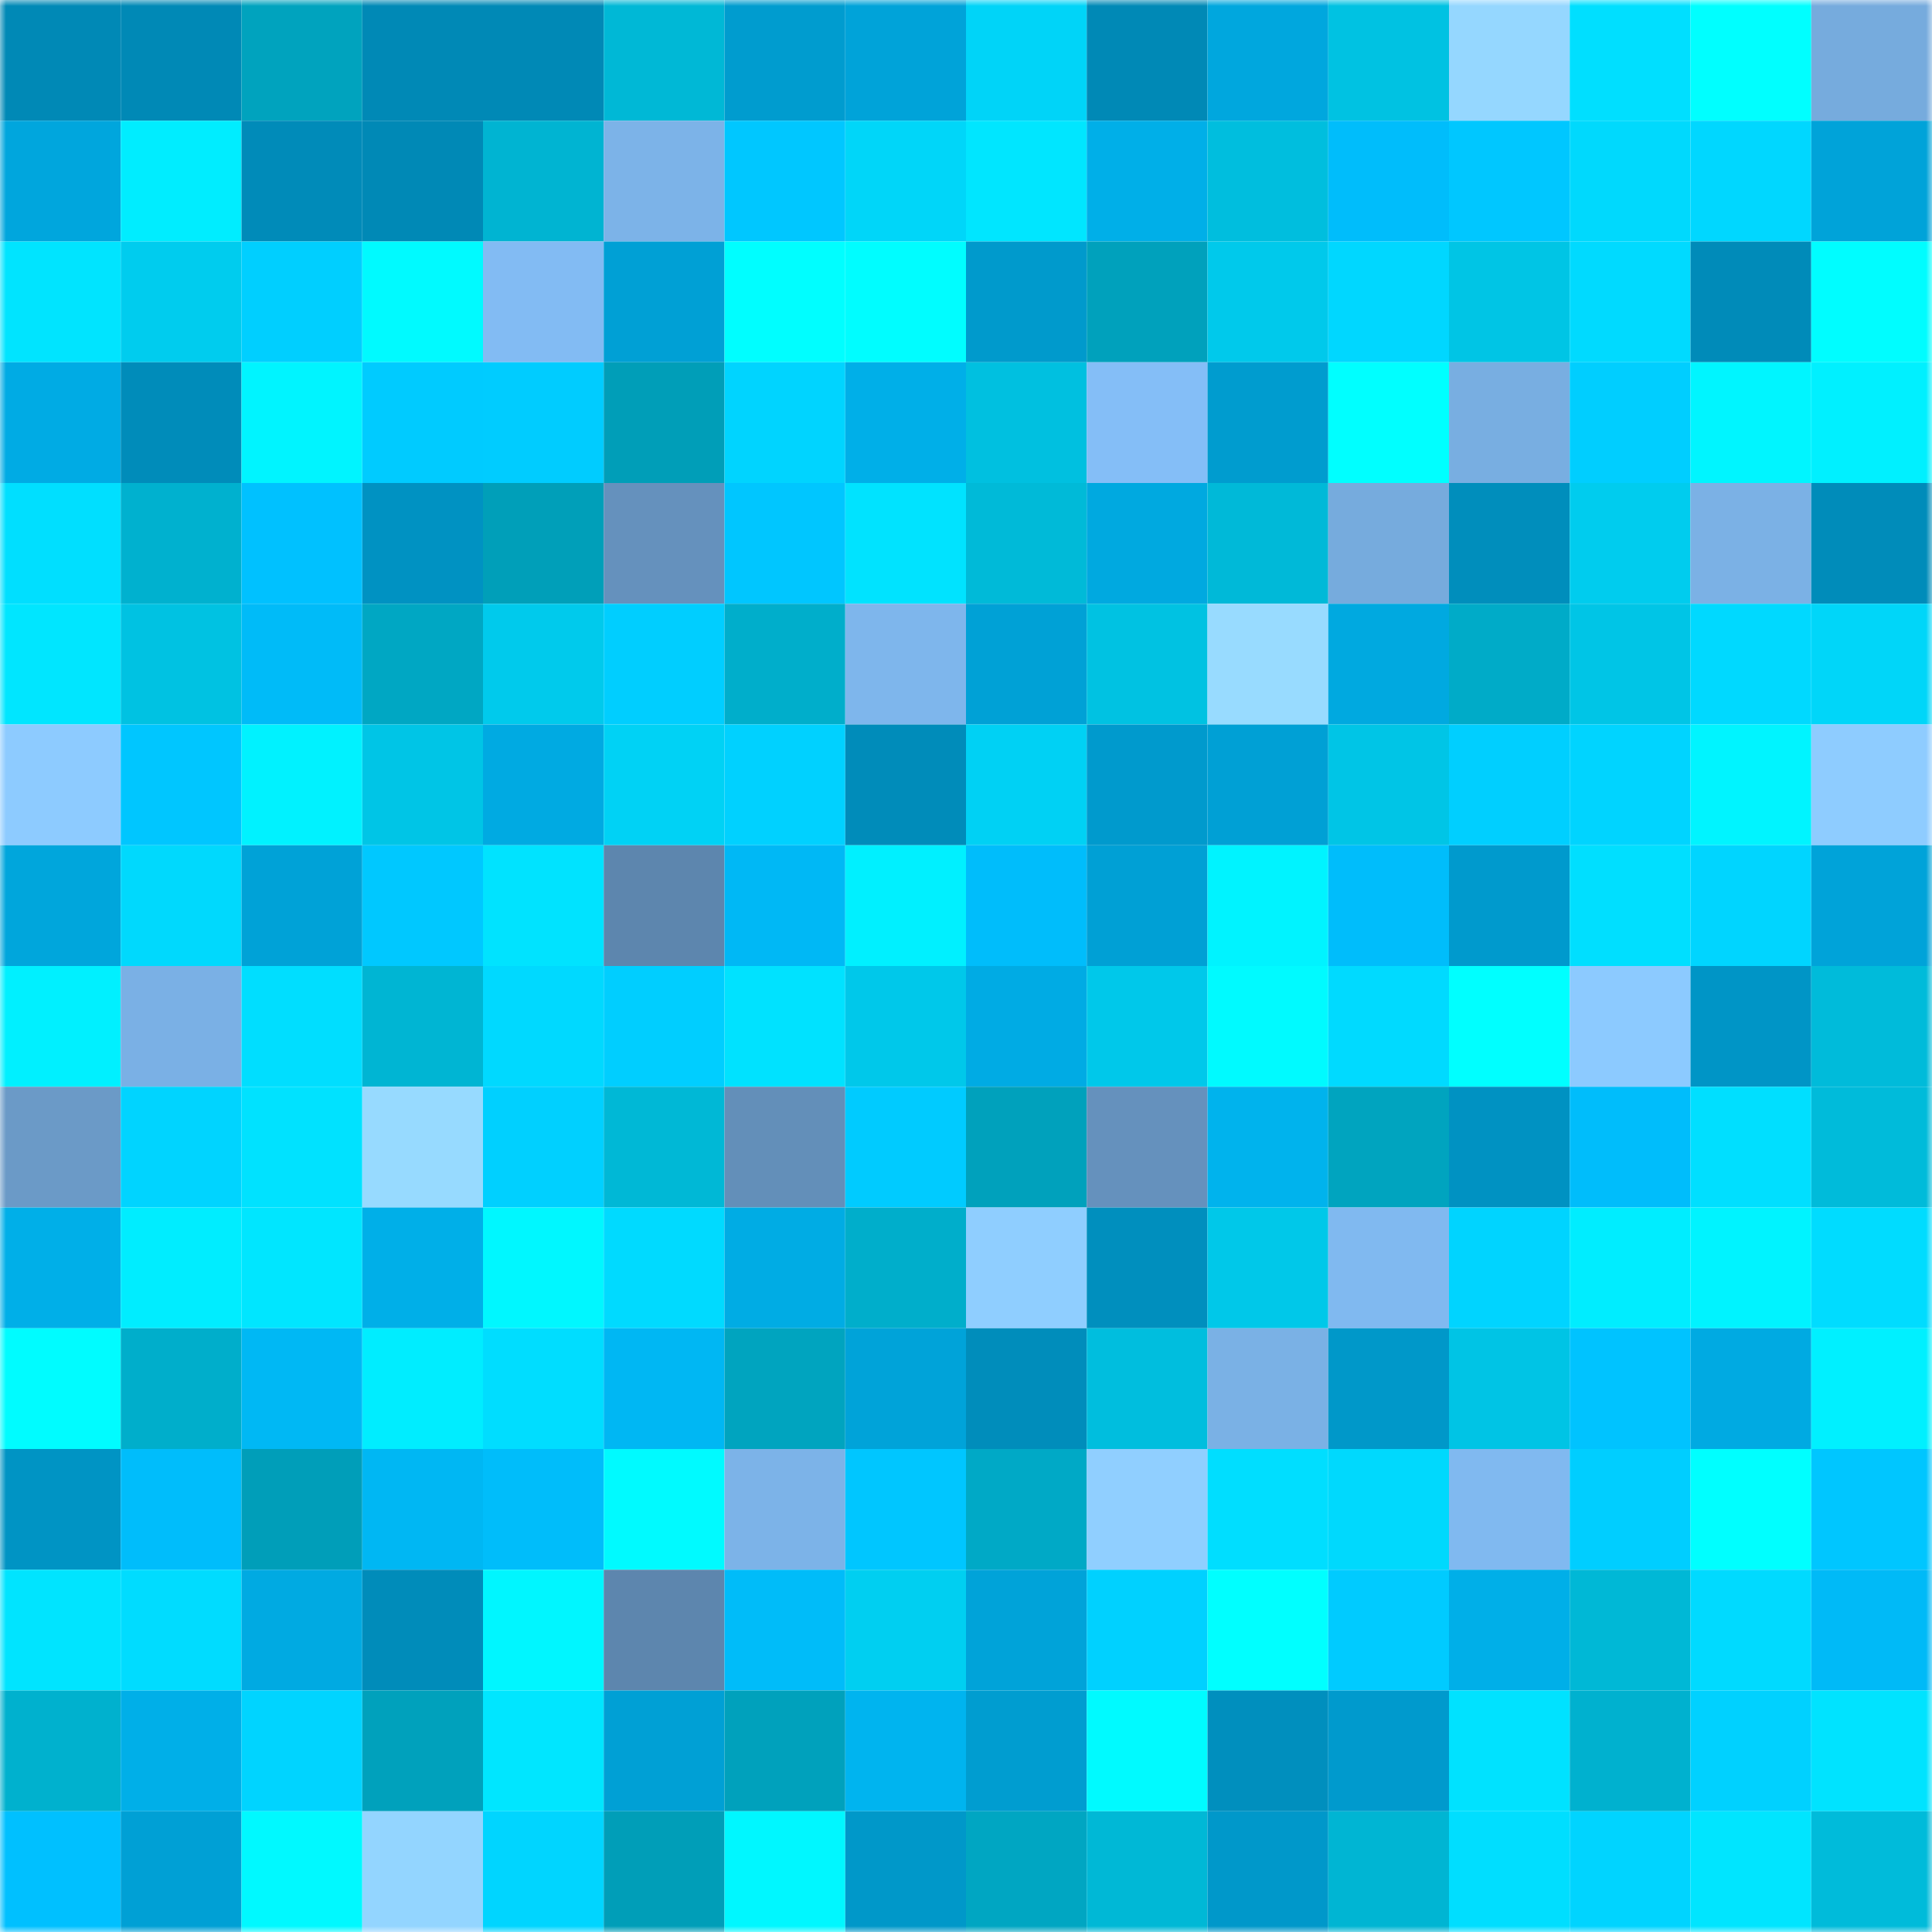 <svg viewBox="0 0 160 160" fill="none" role="img" xmlns="http://www.w3.org/2000/svg" width="240" height="240" name="ens%2Censarb.eth"><mask id="1179930580" mask-type="alpha" maskUnits="userSpaceOnUse" x="0" y="0" width="160" height="160"><rect width="160" height="160" fill="#FFFFFF"></rect></mask><g mask="url(#1179930580)"><rect x="0" y="0" width="10" height="10" fill="#0089b6"></rect><rect x="10" y="0" width="10" height="10" fill="#0089b6"></rect><rect x="20" y="0" width="10" height="10" fill="#00a3be"></rect><rect x="30" y="0" width="10" height="10" fill="#0089b6"></rect><rect x="40" y="0" width="10" height="10" fill="#0089b6"></rect><rect x="50" y="0" width="10" height="10" fill="#00b8d6"></rect><rect x="60" y="0" width="10" height="10" fill="#009ccf"></rect><rect x="70" y="0" width="10" height="10" fill="#00a3d9"></rect><rect x="80" y="0" width="10" height="10" fill="#00d4f8"></rect><rect x="90" y="0" width="10" height="10" fill="#0089b6"></rect><rect x="100" y="0" width="10" height="10" fill="#00a7de"></rect><rect x="110" y="0" width="10" height="10" fill="#00c2e2"></rect><rect x="120" y="0" width="10" height="10" fill="#95d7ff"></rect><rect x="130" y="0" width="10" height="10" fill="#00dfff"></rect><rect x="140" y="0" width="10" height="10" fill="#00ffff"></rect><rect x="150" y="0" width="10" height="10" fill="#76abdd"></rect><rect x="0" y="10" width="10" height="10" fill="#00a6dd"></rect><rect x="10" y="10" width="10" height="10" fill="#00edff"></rect><rect x="20" y="10" width="10" height="10" fill="#008bb9"></rect><rect x="30" y="10" width="10" height="10" fill="#0089b6"></rect><rect x="40" y="10" width="10" height="10" fill="#00b4d2"></rect><rect x="50" y="10" width="10" height="10" fill="#7cb3e8"></rect><rect x="60" y="10" width="10" height="10" fill="#00c7ff"></rect><rect x="70" y="10" width="10" height="10" fill="#00d6f9"></rect><rect x="80" y="10" width="10" height="10" fill="#00e6ff"></rect><rect x="90" y="10" width="10" height="10" fill="#00afe8"></rect><rect x="100" y="10" width="10" height="10" fill="#00bede"></rect><rect x="110" y="10" width="10" height="10" fill="#00bdfb"></rect><rect x="120" y="10" width="10" height="10" fill="#00c7ff"></rect><rect x="130" y="10" width="10" height="10" fill="#00d9fd"></rect><rect x="140" y="10" width="10" height="10" fill="#00d7ff"></rect><rect x="150" y="10" width="10" height="10" fill="#00a3d9"></rect><rect x="0" y="20" width="10" height="10" fill="#00e4ff"></rect><rect x="10" y="20" width="10" height="10" fill="#00ccee"></rect><rect x="20" y="20" width="10" height="10" fill="#00cfff"></rect><rect x="30" y="20" width="10" height="10" fill="#00faff"></rect><rect x="40" y="20" width="10" height="10" fill="#82bbf3"></rect><rect x="50" y="20" width="10" height="10" fill="#00a0d5"></rect><rect x="60" y="20" width="10" height="10" fill="#00feff"></rect><rect x="70" y="20" width="10" height="10" fill="#00fdff"></rect><rect x="80" y="20" width="10" height="10" fill="#009acc"></rect><rect x="90" y="20" width="10" height="10" fill="#00a1bc"></rect><rect x="100" y="20" width="10" height="10" fill="#00c9eb"></rect><rect x="110" y="20" width="10" height="10" fill="#00d7ff"></rect><rect x="120" y="20" width="10" height="10" fill="#00c5e5"></rect><rect x="130" y="20" width="10" height="10" fill="#00daff"></rect><rect x="140" y="20" width="10" height="10" fill="#008bb9"></rect><rect x="150" y="20" width="10" height="10" fill="#00fdff"></rect><rect x="0" y="30" width="10" height="10" fill="#00abe4"></rect><rect x="10" y="30" width="10" height="10" fill="#008cba"></rect><rect x="20" y="30" width="10" height="10" fill="#00f4ff"></rect><rect x="30" y="30" width="10" height="10" fill="#00cbff"></rect><rect x="40" y="30" width="10" height="10" fill="#00ccff"></rect><rect x="50" y="30" width="10" height="10" fill="#009eb8"></rect><rect x="60" y="30" width="10" height="10" fill="#00d4ff"></rect><rect x="70" y="30" width="10" height="10" fill="#00afe8"></rect><rect x="80" y="30" width="10" height="10" fill="#00c0e0"></rect><rect x="90" y="30" width="10" height="10" fill="#84bef7"></rect><rect x="100" y="30" width="10" height="10" fill="#009ccf"></rect><rect x="110" y="30" width="10" height="10" fill="#00ffff"></rect><rect x="120" y="30" width="10" height="10" fill="#78aee1"></rect><rect x="130" y="30" width="10" height="10" fill="#00ceff"></rect><rect x="140" y="30" width="10" height="10" fill="#00f5ff"></rect><rect x="150" y="30" width="10" height="10" fill="#00f0ff"></rect><rect x="0" y="40" width="10" height="10" fill="#00dfff"></rect><rect x="10" y="40" width="10" height="10" fill="#00b1cf"></rect><rect x="20" y="40" width="10" height="10" fill="#00c1ff"></rect><rect x="30" y="40" width="10" height="10" fill="#0092c2"></rect><rect x="40" y="40" width="10" height="10" fill="#009fb9"></rect><rect x="50" y="40" width="10" height="10" fill="#6591bd"></rect><rect x="60" y="40" width="10" height="10" fill="#00c6ff"></rect><rect x="70" y="40" width="10" height="10" fill="#00e3ff"></rect><rect x="80" y="40" width="10" height="10" fill="#00bad8"></rect><rect x="90" y="40" width="10" height="10" fill="#00a9e0"></rect><rect x="100" y="40" width="10" height="10" fill="#00b9d8"></rect><rect x="110" y="40" width="10" height="10" fill="#76abdd"></rect><rect x="120" y="40" width="10" height="10" fill="#008ebc"></rect><rect x="130" y="40" width="10" height="10" fill="#00ccee"></rect><rect x="140" y="40" width="10" height="10" fill="#7bb1e5"></rect><rect x="150" y="40" width="10" height="10" fill="#008cba"></rect><rect x="0" y="50" width="10" height="10" fill="#00e6ff"></rect><rect x="10" y="50" width="10" height="10" fill="#00c2e2"></rect><rect x="20" y="50" width="10" height="10" fill="#00bbf8"></rect><rect x="30" y="50" width="10" height="10" fill="#00a7c3"></rect><rect x="40" y="50" width="10" height="10" fill="#00caec"></rect><rect x="50" y="50" width="10" height="10" fill="#00ceff"></rect><rect x="60" y="50" width="10" height="10" fill="#00aecb"></rect><rect x="70" y="50" width="10" height="10" fill="#7eb6ec"></rect><rect x="80" y="50" width="10" height="10" fill="#00a1d6"></rect><rect x="90" y="50" width="10" height="10" fill="#00c2e2"></rect><rect x="100" y="50" width="10" height="10" fill="#98dbff"></rect><rect x="110" y="50" width="10" height="10" fill="#00a9e0"></rect><rect x="120" y="50" width="10" height="10" fill="#00abc8"></rect><rect x="130" y="50" width="10" height="10" fill="#00c5e6"></rect><rect x="140" y="50" width="10" height="10" fill="#00d9ff"></rect><rect x="150" y="50" width="10" height="10" fill="#00d6f9"></rect><rect x="0" y="60" width="10" height="10" fill="#8dcbff"></rect><rect x="10" y="60" width="10" height="10" fill="#00c6ff"></rect><rect x="20" y="60" width="10" height="10" fill="#00f2ff"></rect><rect x="30" y="60" width="10" height="10" fill="#00c5e6"></rect><rect x="40" y="60" width="10" height="10" fill="#00aae2"></rect><rect x="50" y="60" width="10" height="10" fill="#00d2f5"></rect><rect x="60" y="60" width="10" height="10" fill="#00d1ff"></rect><rect x="70" y="60" width="10" height="10" fill="#008cba"></rect><rect x="80" y="60" width="10" height="10" fill="#00d1f4"></rect><rect x="90" y="60" width="10" height="10" fill="#009acd"></rect><rect x="100" y="60" width="10" height="10" fill="#00a0d5"></rect><rect x="110" y="60" width="10" height="10" fill="#00c5e6"></rect><rect x="120" y="60" width="10" height="10" fill="#00cfff"></rect><rect x="130" y="60" width="10" height="10" fill="#00d4ff"></rect><rect x="140" y="60" width="10" height="10" fill="#00f4ff"></rect><rect x="150" y="60" width="10" height="10" fill="#8eccff"></rect><rect x="0" y="70" width="10" height="10" fill="#00a6dc"></rect><rect x="10" y="70" width="10" height="10" fill="#00d9fd"></rect><rect x="20" y="70" width="10" height="10" fill="#00a2d7"></rect><rect x="30" y="70" width="10" height="10" fill="#00c8ff"></rect><rect x="40" y="70" width="10" height="10" fill="#00e3ff"></rect><rect x="50" y="70" width="10" height="10" fill="#5d86ae"></rect><rect x="60" y="70" width="10" height="10" fill="#00b8f5"></rect><rect x="70" y="70" width="10" height="10" fill="#00f0ff"></rect><rect x="80" y="70" width="10" height="10" fill="#00bdfb"></rect><rect x="90" y="70" width="10" height="10" fill="#00a0d5"></rect><rect x="100" y="70" width="10" height="10" fill="#00f3ff"></rect><rect x="110" y="70" width="10" height="10" fill="#00bdfb"></rect><rect x="120" y="70" width="10" height="10" fill="#009acd"></rect><rect x="130" y="70" width="10" height="10" fill="#00dfff"></rect><rect x="140" y="70" width="10" height="10" fill="#00d5ff"></rect><rect x="150" y="70" width="10" height="10" fill="#00a3d9"></rect><rect x="0" y="80" width="10" height="10" fill="#00f0ff"></rect><rect x="10" y="80" width="10" height="10" fill="#7ab0e5"></rect><rect x="20" y="80" width="10" height="10" fill="#00deff"></rect><rect x="30" y="80" width="10" height="10" fill="#00b5d3"></rect><rect x="40" y="80" width="10" height="10" fill="#00d9ff"></rect><rect x="50" y="80" width="10" height="10" fill="#00ceff"></rect><rect x="60" y="80" width="10" height="10" fill="#00e2ff"></rect><rect x="70" y="80" width="10" height="10" fill="#00c8ea"></rect><rect x="80" y="80" width="10" height="10" fill="#00abe4"></rect><rect x="90" y="80" width="10" height="10" fill="#00c8ea"></rect><rect x="100" y="80" width="10" height="10" fill="#00faff"></rect><rect x="110" y="80" width="10" height="10" fill="#00daff"></rect><rect x="120" y="80" width="10" height="10" fill="#00ffff"></rect><rect x="130" y="80" width="10" height="10" fill="#8ccaff"></rect><rect x="140" y="80" width="10" height="10" fill="#0095c6"></rect><rect x="150" y="80" width="10" height="10" fill="#00bbda"></rect><rect x="0" y="90" width="10" height="10" fill="#6b9ac7"></rect><rect x="10" y="90" width="10" height="10" fill="#00d4ff"></rect><rect x="20" y="90" width="10" height="10" fill="#00e2ff"></rect><rect x="30" y="90" width="10" height="10" fill="#97daff"></rect><rect x="40" y="90" width="10" height="10" fill="#00d0ff"></rect><rect x="50" y="90" width="10" height="10" fill="#00b8d6"></rect><rect x="60" y="90" width="10" height="10" fill="#638fb9"></rect><rect x="70" y="90" width="10" height="10" fill="#00cbff"></rect><rect x="80" y="90" width="10" height="10" fill="#00a1bc"></rect><rect x="90" y="90" width="10" height="10" fill="#6591bd"></rect><rect x="100" y="90" width="10" height="10" fill="#00b3ed"></rect><rect x="110" y="90" width="10" height="10" fill="#00a4bf"></rect><rect x="120" y="90" width="10" height="10" fill="#0092c2"></rect><rect x="130" y="90" width="10" height="10" fill="#00bdfb"></rect><rect x="140" y="90" width="10" height="10" fill="#00dfff"></rect><rect x="150" y="90" width="10" height="10" fill="#00bbda"></rect><rect x="0" y="100" width="10" height="10" fill="#00afe8"></rect><rect x="10" y="100" width="10" height="10" fill="#00edff"></rect><rect x="20" y="100" width="10" height="10" fill="#00e6ff"></rect><rect x="30" y="100" width="10" height="10" fill="#00afe8"></rect><rect x="40" y="100" width="10" height="10" fill="#00f7ff"></rect><rect x="50" y="100" width="10" height="10" fill="#00daff"></rect><rect x="60" y="100" width="10" height="10" fill="#00ace4"></rect><rect x="70" y="100" width="10" height="10" fill="#00aecb"></rect><rect x="80" y="100" width="10" height="10" fill="#8fceff"></rect><rect x="90" y="100" width="10" height="10" fill="#008fbe"></rect><rect x="100" y="100" width="10" height="10" fill="#00c8e9"></rect><rect x="110" y="100" width="10" height="10" fill="#80b9f0"></rect><rect x="120" y="100" width="10" height="10" fill="#00d4ff"></rect><rect x="130" y="100" width="10" height="10" fill="#00edff"></rect><rect x="140" y="100" width="10" height="10" fill="#00f3ff"></rect><rect x="150" y="100" width="10" height="10" fill="#00dcff"></rect><rect x="0" y="110" width="10" height="10" fill="#00fcff"></rect><rect x="10" y="110" width="10" height="10" fill="#00aecb"></rect><rect x="20" y="110" width="10" height="10" fill="#00b8f4"></rect><rect x="30" y="110" width="10" height="10" fill="#00edff"></rect><rect x="40" y="110" width="10" height="10" fill="#00ddff"></rect><rect x="50" y="110" width="10" height="10" fill="#00b7f3"></rect><rect x="60" y="110" width="10" height="10" fill="#00a4bf"></rect><rect x="70" y="110" width="10" height="10" fill="#00a3d9"></rect><rect x="80" y="110" width="10" height="10" fill="#008dbb"></rect><rect x="90" y="110" width="10" height="10" fill="#00bede"></rect><rect x="100" y="110" width="10" height="10" fill="#7ab1e5"></rect><rect x="110" y="110" width="10" height="10" fill="#0098c9"></rect><rect x="120" y="110" width="10" height="10" fill="#00c4e5"></rect><rect x="130" y="110" width="10" height="10" fill="#00c3ff"></rect><rect x="140" y="110" width="10" height="10" fill="#00aae2"></rect><rect x="150" y="110" width="10" height="10" fill="#00f0ff"></rect><rect x="0" y="120" width="10" height="10" fill="#0094c4"></rect><rect x="10" y="120" width="10" height="10" fill="#00bdfb"></rect><rect x="20" y="120" width="10" height="10" fill="#009eb9"></rect><rect x="30" y="120" width="10" height="10" fill="#00b7f3"></rect><rect x="40" y="120" width="10" height="10" fill="#00bdfa"></rect><rect x="50" y="120" width="10" height="10" fill="#00faff"></rect><rect x="60" y="120" width="10" height="10" fill="#7cb3e8"></rect><rect x="70" y="120" width="10" height="10" fill="#00c6ff"></rect><rect x="80" y="120" width="10" height="10" fill="#00a9c6"></rect><rect x="90" y="120" width="10" height="10" fill="#90cfff"></rect><rect x="100" y="120" width="10" height="10" fill="#00deff"></rect><rect x="110" y="120" width="10" height="10" fill="#00d9fd"></rect><rect x="120" y="120" width="10" height="10" fill="#80b9f0"></rect><rect x="130" y="120" width="10" height="10" fill="#00ceff"></rect><rect x="140" y="120" width="10" height="10" fill="#00ffff"></rect><rect x="150" y="120" width="10" height="10" fill="#00c6ff"></rect><rect x="0" y="130" width="10" height="10" fill="#00e4ff"></rect><rect x="10" y="130" width="10" height="10" fill="#00dcff"></rect><rect x="20" y="130" width="10" height="10" fill="#00aae2"></rect><rect x="30" y="130" width="10" height="10" fill="#008cba"></rect><rect x="40" y="130" width="10" height="10" fill="#00f6ff"></rect><rect x="50" y="130" width="10" height="10" fill="#5d86ae"></rect><rect x="60" y="130" width="10" height="10" fill="#00bcf9"></rect><rect x="70" y="130" width="10" height="10" fill="#00cff1"></rect><rect x="80" y="130" width="10" height="10" fill="#00a3d9"></rect><rect x="90" y="130" width="10" height="10" fill="#00d1ff"></rect><rect x="100" y="130" width="10" height="10" fill="#00ffff"></rect><rect x="110" y="130" width="10" height="10" fill="#00cbff"></rect><rect x="120" y="130" width="10" height="10" fill="#00afe8"></rect><rect x="130" y="130" width="10" height="10" fill="#00b8d6"></rect><rect x="140" y="130" width="10" height="10" fill="#00daff"></rect><rect x="150" y="130" width="10" height="10" fill="#00baf7"></rect><rect x="0" y="140" width="10" height="10" fill="#00b1ce"></rect><rect x="10" y="140" width="10" height="10" fill="#00afe8"></rect><rect x="20" y="140" width="10" height="10" fill="#00d4ff"></rect><rect x="30" y="140" width="10" height="10" fill="#00a1bc"></rect><rect x="40" y="140" width="10" height="10" fill="#00e6ff"></rect><rect x="50" y="140" width="10" height="10" fill="#00a0d5"></rect><rect x="60" y="140" width="10" height="10" fill="#00a1bc"></rect><rect x="70" y="140" width="10" height="10" fill="#00b4ef"></rect><rect x="80" y="140" width="10" height="10" fill="#009dd0"></rect><rect x="90" y="140" width="10" height="10" fill="#00faff"></rect><rect x="100" y="140" width="10" height="10" fill="#008fbe"></rect><rect x="110" y="140" width="10" height="10" fill="#009acd"></rect><rect x="120" y="140" width="10" height="10" fill="#00e2ff"></rect><rect x="130" y="140" width="10" height="10" fill="#00b1cf"></rect><rect x="140" y="140" width="10" height="10" fill="#00d1ff"></rect><rect x="150" y="140" width="10" height="10" fill="#00e3ff"></rect><rect x="0" y="150" width="10" height="10" fill="#00c0ff"></rect><rect x="10" y="150" width="10" height="10" fill="#00a0d5"></rect><rect x="20" y="150" width="10" height="10" fill="#00f9ff"></rect><rect x="30" y="150" width="10" height="10" fill="#93d5ff"></rect><rect x="40" y="150" width="10" height="10" fill="#00d5ff"></rect><rect x="50" y="150" width="10" height="10" fill="#009eb8"></rect><rect x="60" y="150" width="10" height="10" fill="#00f7ff"></rect><rect x="70" y="150" width="10" height="10" fill="#0098c9"></rect><rect x="80" y="150" width="10" height="10" fill="#00a6c2"></rect><rect x="90" y="150" width="10" height="10" fill="#00b8d6"></rect><rect x="100" y="150" width="10" height="10" fill="#0098ca"></rect><rect x="110" y="150" width="10" height="10" fill="#00b5d3"></rect><rect x="120" y="150" width="10" height="10" fill="#00deff"></rect><rect x="130" y="150" width="10" height="10" fill="#00d4ff"></rect><rect x="140" y="150" width="10" height="10" fill="#00e5ff"></rect><rect x="150" y="150" width="10" height="10" fill="#00bbda"></rect></g></svg>